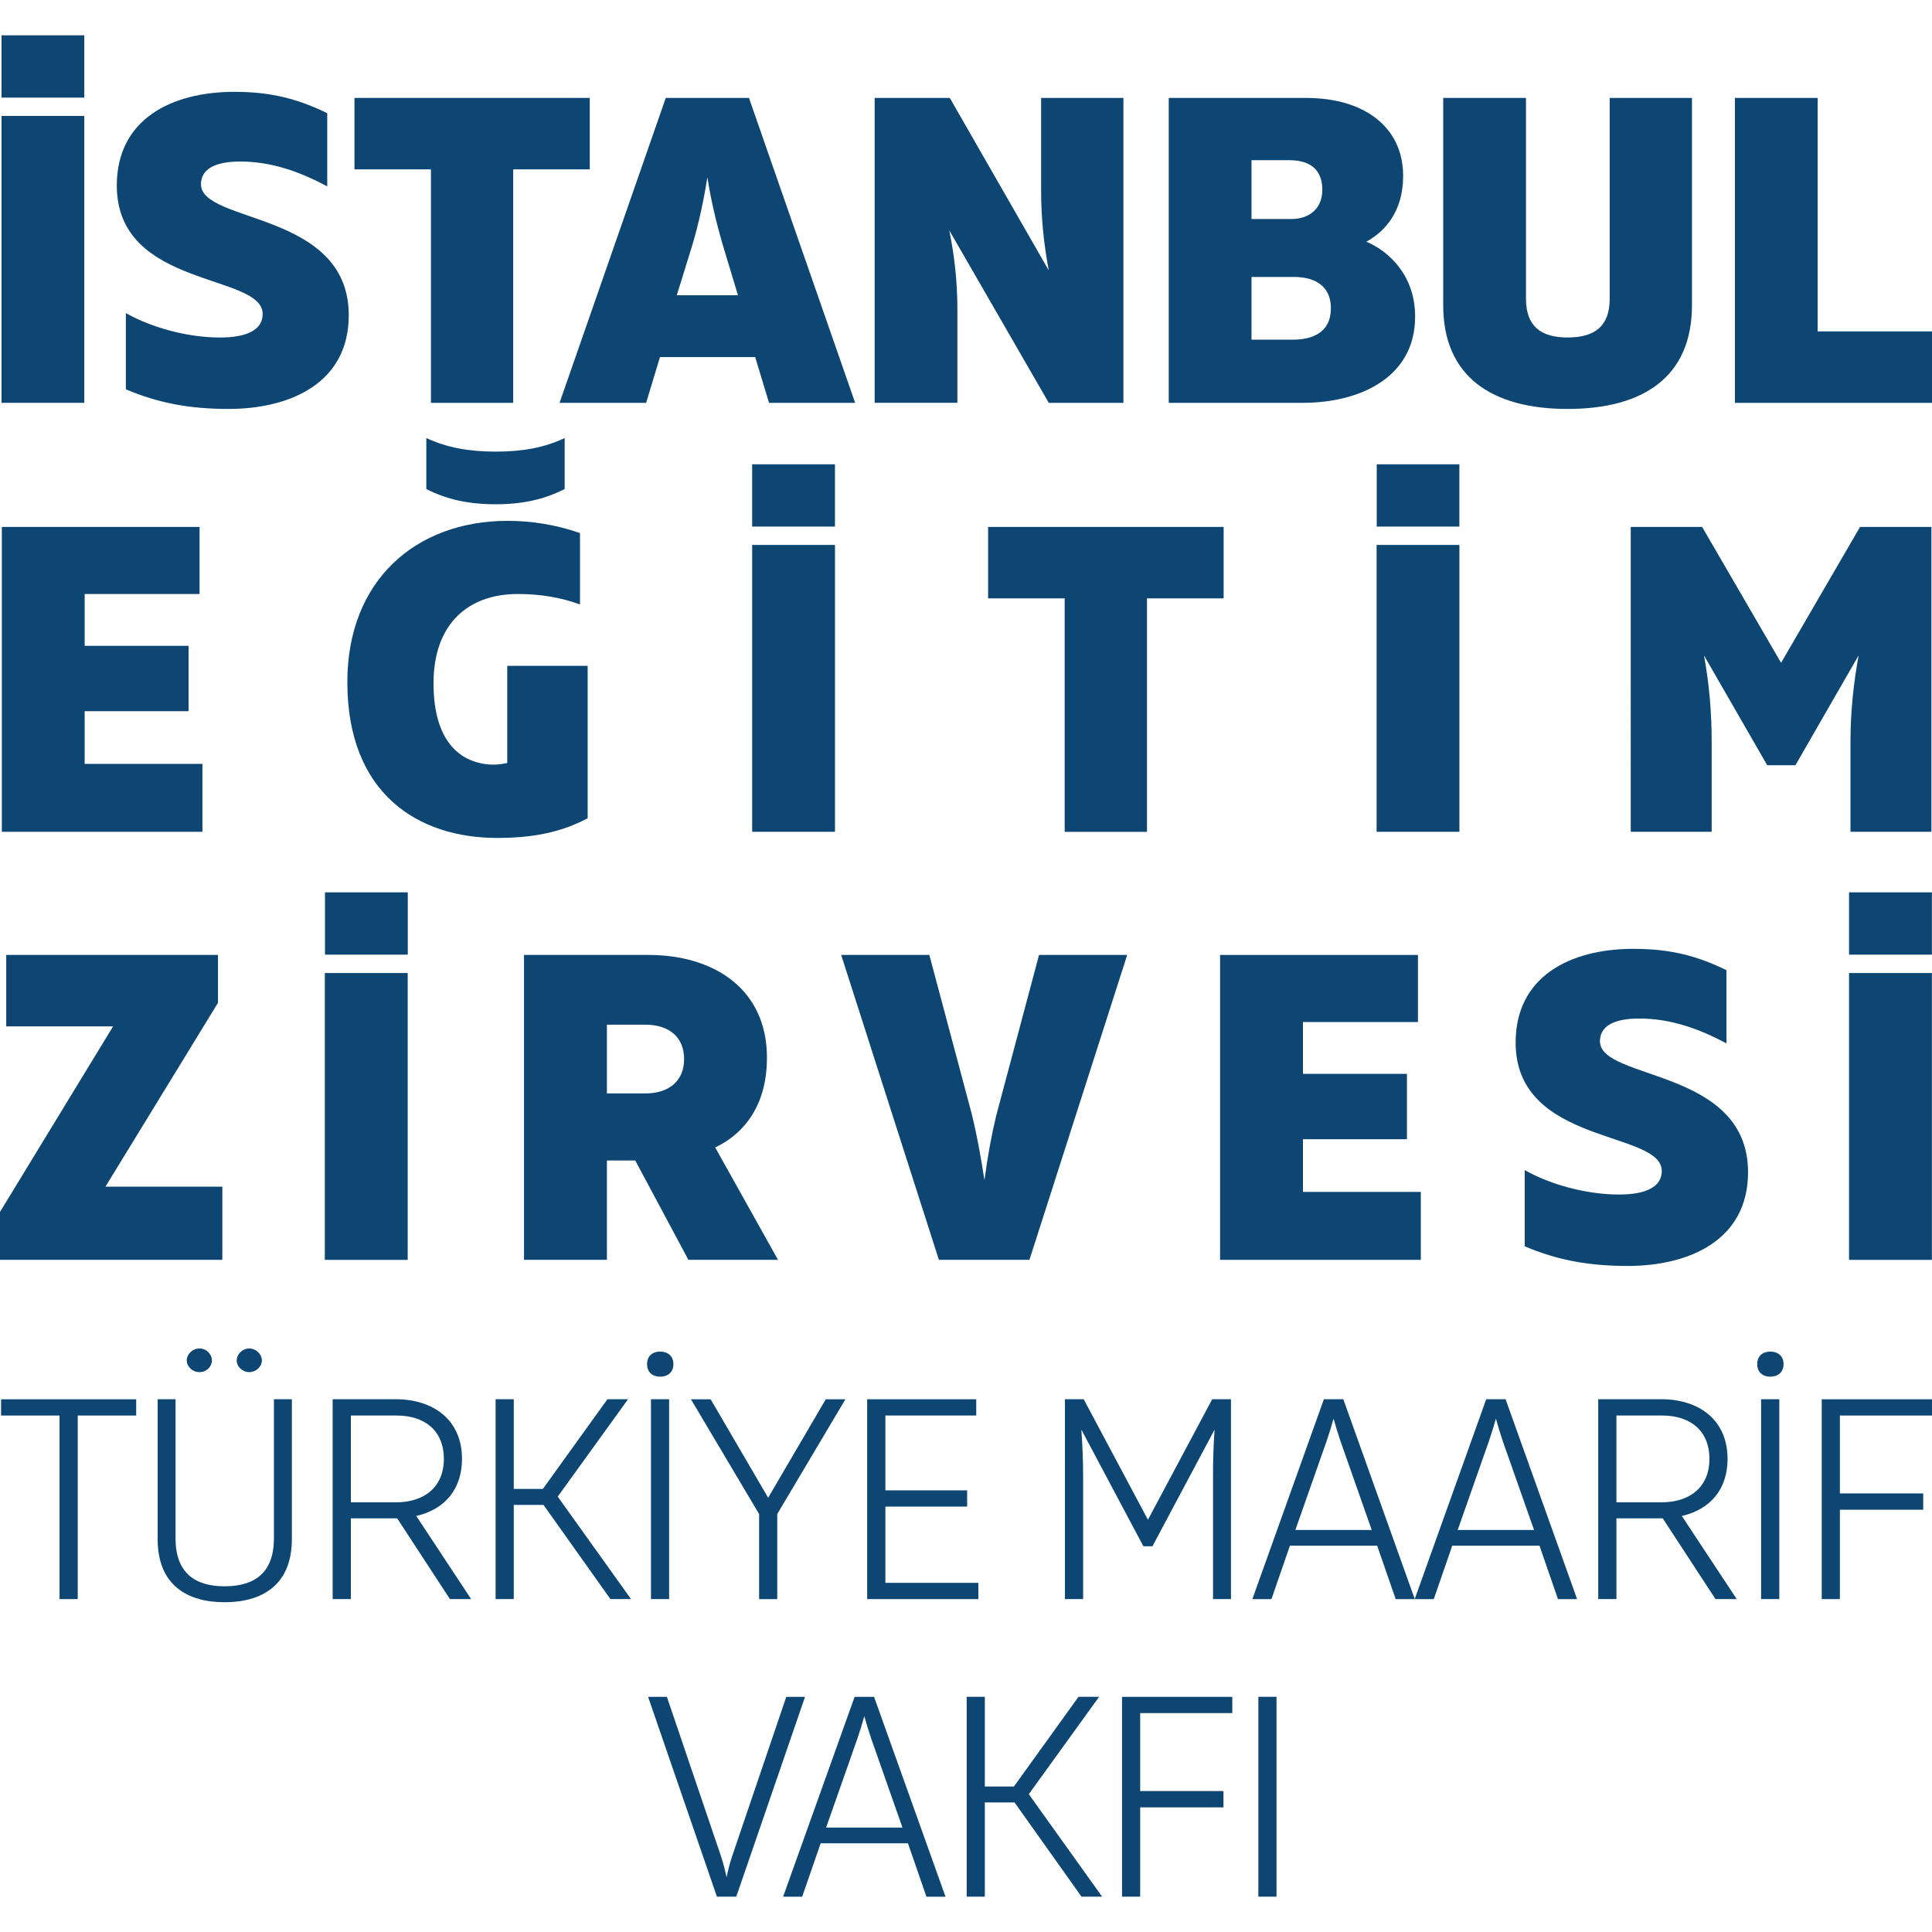 <?xml version="1.0" encoding="utf-8"?>
<!-- Generator: Adobe Illustrator 15.1.0, SVG Export Plug-In . SVG Version: 6.00 Build 0)  -->
<!DOCTYPE svg PUBLIC "-//W3C//DTD SVG 1.1//EN" "http://www.w3.org/Graphics/SVG/1.1/DTD/svg11.dtd">
<svg version="1.1" id="Layer_1" xmlns="http://www.w3.org/2000/svg" xmlns:xlink="http://www.w3.org/1999/xlink" x="0px" y="0px"
	 width="300px" height="300px" viewBox="0 0 300 300" enable-background="new 0 0 300 300" xml:space="preserve">
<g>
	<polygon fill="#0D4672" points="0.285,81.821 30.988,81.821 30.988,92.237 13.145,92.237 13.145,100.283 29.28,100.283 
		29.28,110.434 13.145,110.434 13.145,118.616 31.434,118.616 31.434,129.162 0.285,129.162 	"/>
	<path fill="#0D4672" d="M53.936,105.905c0-15.7,10.554-25.028,24.9-25.028c3.72,0,7.505,0.604,11.225,1.895v11.088
		c-2.977-1.082-6.099-1.624-9.659-1.624c-7.809,0-13.085,4.736-13.085,13.862c0,7.853,3.12,11.429,7.136,12.38
		c1.487,0.339,2.748,0.339,4.312,0v-15.082h12.485v23.667c-4.014,2.105-8.247,3.051-14.049,3.051
		C64.936,130.114,53.936,123.279,53.936,105.905 M66.198,75.937V68.02c3.194,1.487,6.618,2.107,10.778,2.107
		c4.166,0,7.583-0.62,10.706-2.107v7.917c-3.201,1.622-6.54,2.364-10.706,2.364C72.736,78.302,69.393,77.559,66.198,75.937"/>
	<polygon fill="#0D4672" points="165.323,92.914 153.433,92.914 153.433,81.82 190.006,81.82 190.006,92.914 178.104,92.914 
		178.104,129.169 165.323,129.169 	"/>
	<path fill="#0D4672" d="M253.222,81.821h11.081l12.262,21.099l12.263-21.099h11.08v47.341h-12.565v-13.999
		c0-4.527,0.447-8.926,1.262-13.388l-9.812,17.049h-4.383l-9.813-17.049c0.815,4.461,1.189,8.86,1.189,13.388v13.999h-12.564V81.821
		z"/>
	<path fill="#0D4672" d="M19.543,60.455V48.618c4.086,2.3,9.659,3.792,14.627,3.792c4.086,0,6.618-1.152,6.618-3.653
		c0-6.36-22.651-3.921-22.651-19.948c0-10.222,8.391-14.548,18.26-14.548c5.869,0,9.955,1.156,14.418,3.317v11.361
		c-4.311-2.3-8.686-3.857-13.524-3.857c-3.856,0-6.083,1.154-6.083,3.518c0,6.157,22.947,4.13,22.947,20.358
		c0,10.555-9.136,14.541-18.644,14.541C29.492,63.498,24.668,62.618,19.543,60.455"/>
	<polygon fill="#0D4672" points="66.916,26.3 55.043,26.3 55.043,15.205 91.578,15.205 91.578,26.3 79.69,26.3 79.69,62.554 
		66.916,62.554 	"/>
	<path fill="#0D4672" d="M103.38,15.207H116.3l16.487,47.343h-13.374l-2.148-7.101H102.48l-2.148,7.101H86.887L103.38,15.207z
		 M114.591,45.846l-2.45-8.116c-0.887-3.108-1.71-6.417-2.301-10.209c-0.598,3.792-1.341,7.101-2.235,10.209l-2.515,8.116H114.591z"
		/>
	<path fill="#0D4672" d="M135.817,15.207h11.665l15.368,26.78c-0.742-3.986-1.188-8.044-1.188-12.377V15.207h12.781v47.341h-11.593
		l-15.449-26.782c0.815,3.995,1.263,7.981,1.263,12.378v14.403h-12.847V15.207z"/>
	<path fill="#0D4672" d="M217.879,27.318c0,5.675-2.972,8.722-5.716,10.209c3.488,1.487,7.576,5.206,7.576,11.628
		c0,9.675-8.917,13.395-17.382,13.395h-20.876V15.207h21.324C211.867,15.207,217.879,19.744,217.879,27.318 M194.334,24.874v9.135
		h6.164c2.897,0,4.831-1.688,4.831-4.529c0-3.178-1.934-4.606-5.127-4.606H194.334z M194.334,43.006v9.739h6.387
		c3.049,0,5.94-1.082,5.94-4.875c0-3.721-2.825-4.865-5.715-4.865H194.334z"/>
	<path fill="#0D4672" d="M224.101,47.402V15.208h12.853v31.176c0,4.262,2.302,6.021,6.46,6.021c4.231,0,6.539-1.758,6.539-6.021
		V15.208h12.774v32.193c0,11.088-7.508,16.099-19.313,16.099C231.676,63.501,224.101,58.49,224.101,47.402"/>
	<polygon fill="#0D4672" points="282.244,51.46 300,51.46 300,62.554 269.397,62.554 269.397,15.207 282.244,15.207 	"/>
	<polygon fill="#0D4672" points="0,188.188 17.562,159.373 0.966,159.373 0.966,148.284 33.847,148.284 33.847,155.719 
		16.373,184.266 34.525,184.266 34.525,195.627 0,195.627 	"/>
	<path fill="#0D4672" d="M81.368,148.283h19.349c10.042,0,18.375,5.206,18.375,15.961c0,6.762-2.977,11.506-8.036,13.934
		l9.752,17.447h-13.914l-8.253-15.422h-4.399v15.422H81.368V148.283z M100.198,169.787c3.64,0,6.027-1.895,6.027-5.336
		c0-3.459-2.387-5.34-6.027-5.34h-5.956v10.676H100.198z"/>
	<path fill="#0D4672" d="M130.618,148.284h13.689l6.619,24.819c0.742,3.047,1.341,6.295,1.939,10.152
		c0.512-3.857,1.117-7.105,1.86-10.152l6.616-24.819h13.69l-15.181,47.343h-14.06L130.618,148.284z"/>
	<polygon fill="#0D4672" points="189.453,148.284 220.178,148.284 220.178,158.701 202.32,158.701 202.32,166.748 218.469,166.748 
		218.469,176.899 202.32,176.899 202.32,185.08 220.624,185.08 220.624,195.627 189.453,195.627 	"/>
	<path fill="#0D4672" d="M236.759,193.531v-11.836c4.086,2.299,9.666,3.791,14.662,3.791c4.081,0,6.619-1.152,6.619-3.654
		c0-6.359-22.693-3.922-22.693-19.947c0-10.223,8.403-14.549,18.302-14.549c5.868,0,9.97,1.146,14.433,3.31v11.368
		c-4.318-2.299-8.701-3.857-13.539-3.857c-3.871,0-6.105,1.146-6.105,3.52c0,6.148,22.997,4.121,22.997,20.35
		c0,10.568-9.154,14.549-18.679,14.549C246.729,196.574,241.889,195.696,236.759,193.531"/>
	<polygon fill="#0D4672" points="9.244,219.803 0.167,219.803 0.167,217.28 21.146,217.28 21.146,219.803 12.07,219.803 
		12.07,248.307 9.244,248.307 	"/>
	<path fill="#0D4672" d="M24.479,239.002v-21.729h2.776v21.592c0,5.234,2.869,7.455,7.618,7.455c4.801,0,7.663-2.221,7.663-7.455
		v-21.592h2.784v21.729c0,7.227-4.75,9.791-10.447,9.791C29.188,248.793,24.479,246.229,24.479,239.002 M28.999,211.248
		c0-0.975,0.894-1.859,1.977-1.859c1.081,0,1.926,0.885,1.926,1.859s-0.845,1.816-1.926,1.816
		C29.892,213.065,28.999,212.223,28.999,211.248 M36.756,211.248c0-0.975,0.894-1.859,1.931-1.859c1.074,0,1.976,0.885,1.976,1.859
		s-0.902,1.816-1.976,1.816C37.65,213.065,36.756,212.223,36.756,211.248"/>
	<path fill="#0D4672" d="M51.655,217.27h9.782c5.738,0,10.301,3.107,10.301,9.27c0,4.572-2.536,7.809-7.1,8.861l8.521,12.906h-3.294
		l-8.189-12.539H54.48v12.539h-2.826V217.27z M61.488,233.28c4.375,0,7.433-2.35,7.433-6.74c0-4.432-3.012-6.738-7.338-6.738H54.48
		v13.479H61.488z"/>
	<polygon fill="#0D4672" points="76.959,217.276 79.776,217.276 79.776,231.198 84.297,231.198 94.317,217.276 97.519,217.276 
		86.604,232.395 97.988,248.307 94.788,248.307 84.391,233.676 79.776,233.676 79.776,248.307 76.959,248.307 	"/>
	<path fill="#0D4672" d="M100.476,211.821c0-1.24,0.844-1.949,2.02-1.949c1.225,0,2.068,0.709,2.068,1.949
		c0,1.246-0.844,1.951-2.068,1.951C101.32,213.772,100.476,213.067,100.476,211.821 M103.9,248.305h-2.817v-31.029h2.817V248.305z"
		/>
	<polygon fill="#0D4672" points="117.873,235.1 107.289,217.278 110.347,217.278 119.278,232.569 128.226,217.278 131.274,217.278 
		120.69,235.1 120.69,248.313 117.873,248.313 	"/>
	<polygon fill="#0D4672" points="134.656,217.276 151.59,217.276 151.59,219.799 137.481,219.799 137.481,231.42 150.177,231.42 
		150.177,233.942 137.481,233.942 137.481,245.781 151.921,245.781 151.921,248.307 134.656,248.307 	"/>
	<path fill="#0D4672" d="M165.361,217.276h2.917l9.973,18.709l9.976-18.709h2.916v31.031h-2.785v-18.971
		c0-2.529,0.058-4.922,0.247-7.359l-9.654,18.129h-1.406l-9.639-18.129c0.182,2.438,0.281,4.83,0.281,7.359v18.971h-2.825V217.276z"
		/>
	<path fill="#0D4672" d="M205.57,217.276h3.02l11.095,31.035h-2.964l-2.877-8.297h-13.545l-2.869,8.297h-2.964L205.57,217.276z
		 M213.002,237.578l-4.801-13.654c-0.42-1.24-0.796-2.438-1.125-3.633c-0.331,1.195-0.707,2.393-1.134,3.633l-4.8,13.654H213.002z"
		/>
	<path fill="#0D4672" d="M230.777,217.276h3.012l11.103,31.035h-2.971l-2.87-8.297h-13.545l-2.869,8.297h-2.964L230.777,217.276z
		 M238.209,237.578l-4.809-13.654c-0.418-1.24-0.788-2.438-1.117-3.633c-0.331,1.195-0.709,2.393-1.134,3.633l-4.8,13.654H238.209z"
		/>
	<path fill="#0D4672" d="M248.172,217.27h9.791c5.728,0,10.292,3.107,10.292,9.27c0,4.572-2.536,7.809-7.101,8.861l8.523,12.906
		h-3.297l-8.188-12.539h-7.195v12.539h-2.825V217.27z M258.004,233.28c4.369,0,7.434-2.35,7.434-6.74
		c0-4.432-3.014-6.738-7.338-6.738h-7.103v13.479H258.004z"/>
	<path fill="#0D4672" d="M272.857,211.821c0-1.24,0.853-1.949,2.027-1.949c1.218,0,2.066,0.709,2.066,1.949
		c0,1.246-0.849,1.951-2.066,1.951C273.71,213.772,272.857,213.067,272.857,211.821 M276.289,248.305h-2.827v-31.029h2.827V248.305z
		"/>
	<polygon fill="#0D4672" points="299.998,219.803 285.696,219.803 285.696,231.899 298.636,231.899 298.636,234.43 285.696,234.43 
		285.696,248.307 282.879,248.307 282.879,217.28 299.998,217.28 	"/>
	<path fill="#0D4672" d="M100.638,263.487h2.918l8.277,24.383c0.376,1.109,0.707,2.256,0.988,3.639
		c0.281-1.383,0.606-2.529,0.988-3.639l8.284-24.383h2.911l-10.676,31.027h-3.005L100.638,263.487z"/>
	<path fill="#0D4672" d="M132.704,263.485h3.02l11.094,31.033h-2.962l-2.869-8.297h-13.554l-2.869,8.297h-2.962L132.704,263.485z
		 M140.136,283.785l-4.8-13.656c-0.419-1.24-0.795-2.434-1.126-3.631c-0.331,1.197-0.706,2.391-1.131,3.631l-4.802,13.656H140.136z"
		/>
	<polygon fill="#0D4672" points="150.106,263.483 152.924,263.483 152.924,277.405 157.444,277.405 167.464,263.483 
		170.667,263.483 159.751,278.6 171.135,294.512 167.935,294.512 157.538,279.883 152.924,279.883 152.924,294.512 150.106,294.512 
			"/>
	<polygon fill="#0D4672" points="191.35,266.01 177.047,266.01 177.047,278.114 189.98,278.114 189.98,280.645 177.047,280.645 
		177.047,294.514 174.229,294.514 174.229,263.487 191.35,263.487 	"/>
	<rect x="195.398" y="263.479" fill="#0D4672" width="2.817" height="31.035"/>
	<rect x="50.461" y="138.561" fill="#0D4672" width="12.86" height="9.675"/>
	<rect x="50.438" y="151.092" fill="#0D4672" width="12.868" height="44.539"/>
	<rect x="213.778" y="72.094" fill="#0D4672" width="12.833" height="9.675"/>
	<rect x="213.759" y="84.617" fill="#0D4672" width="12.858" height="44.543"/>
	<rect x="116.792" y="72.094" fill="#0D4672" width="12.86" height="9.675"/>
	<rect x="116.796" y="84.617" fill="#0D4672" width="12.86" height="44.543"/>
	<rect x="0.235" y="18.005" fill="#0D4672" width="12.853" height="44.545"/>
	<rect x="0.241" y="5.483" fill="#0D4672" width="12.846" height="9.675"/>
	<rect x="287.117" y="138.561" fill="#0D4672" width="12.868" height="9.675"/>
	<rect x="287.117" y="151.092" fill="#0D4672" width="12.868" height="44.539"/>
</g>
</svg>
